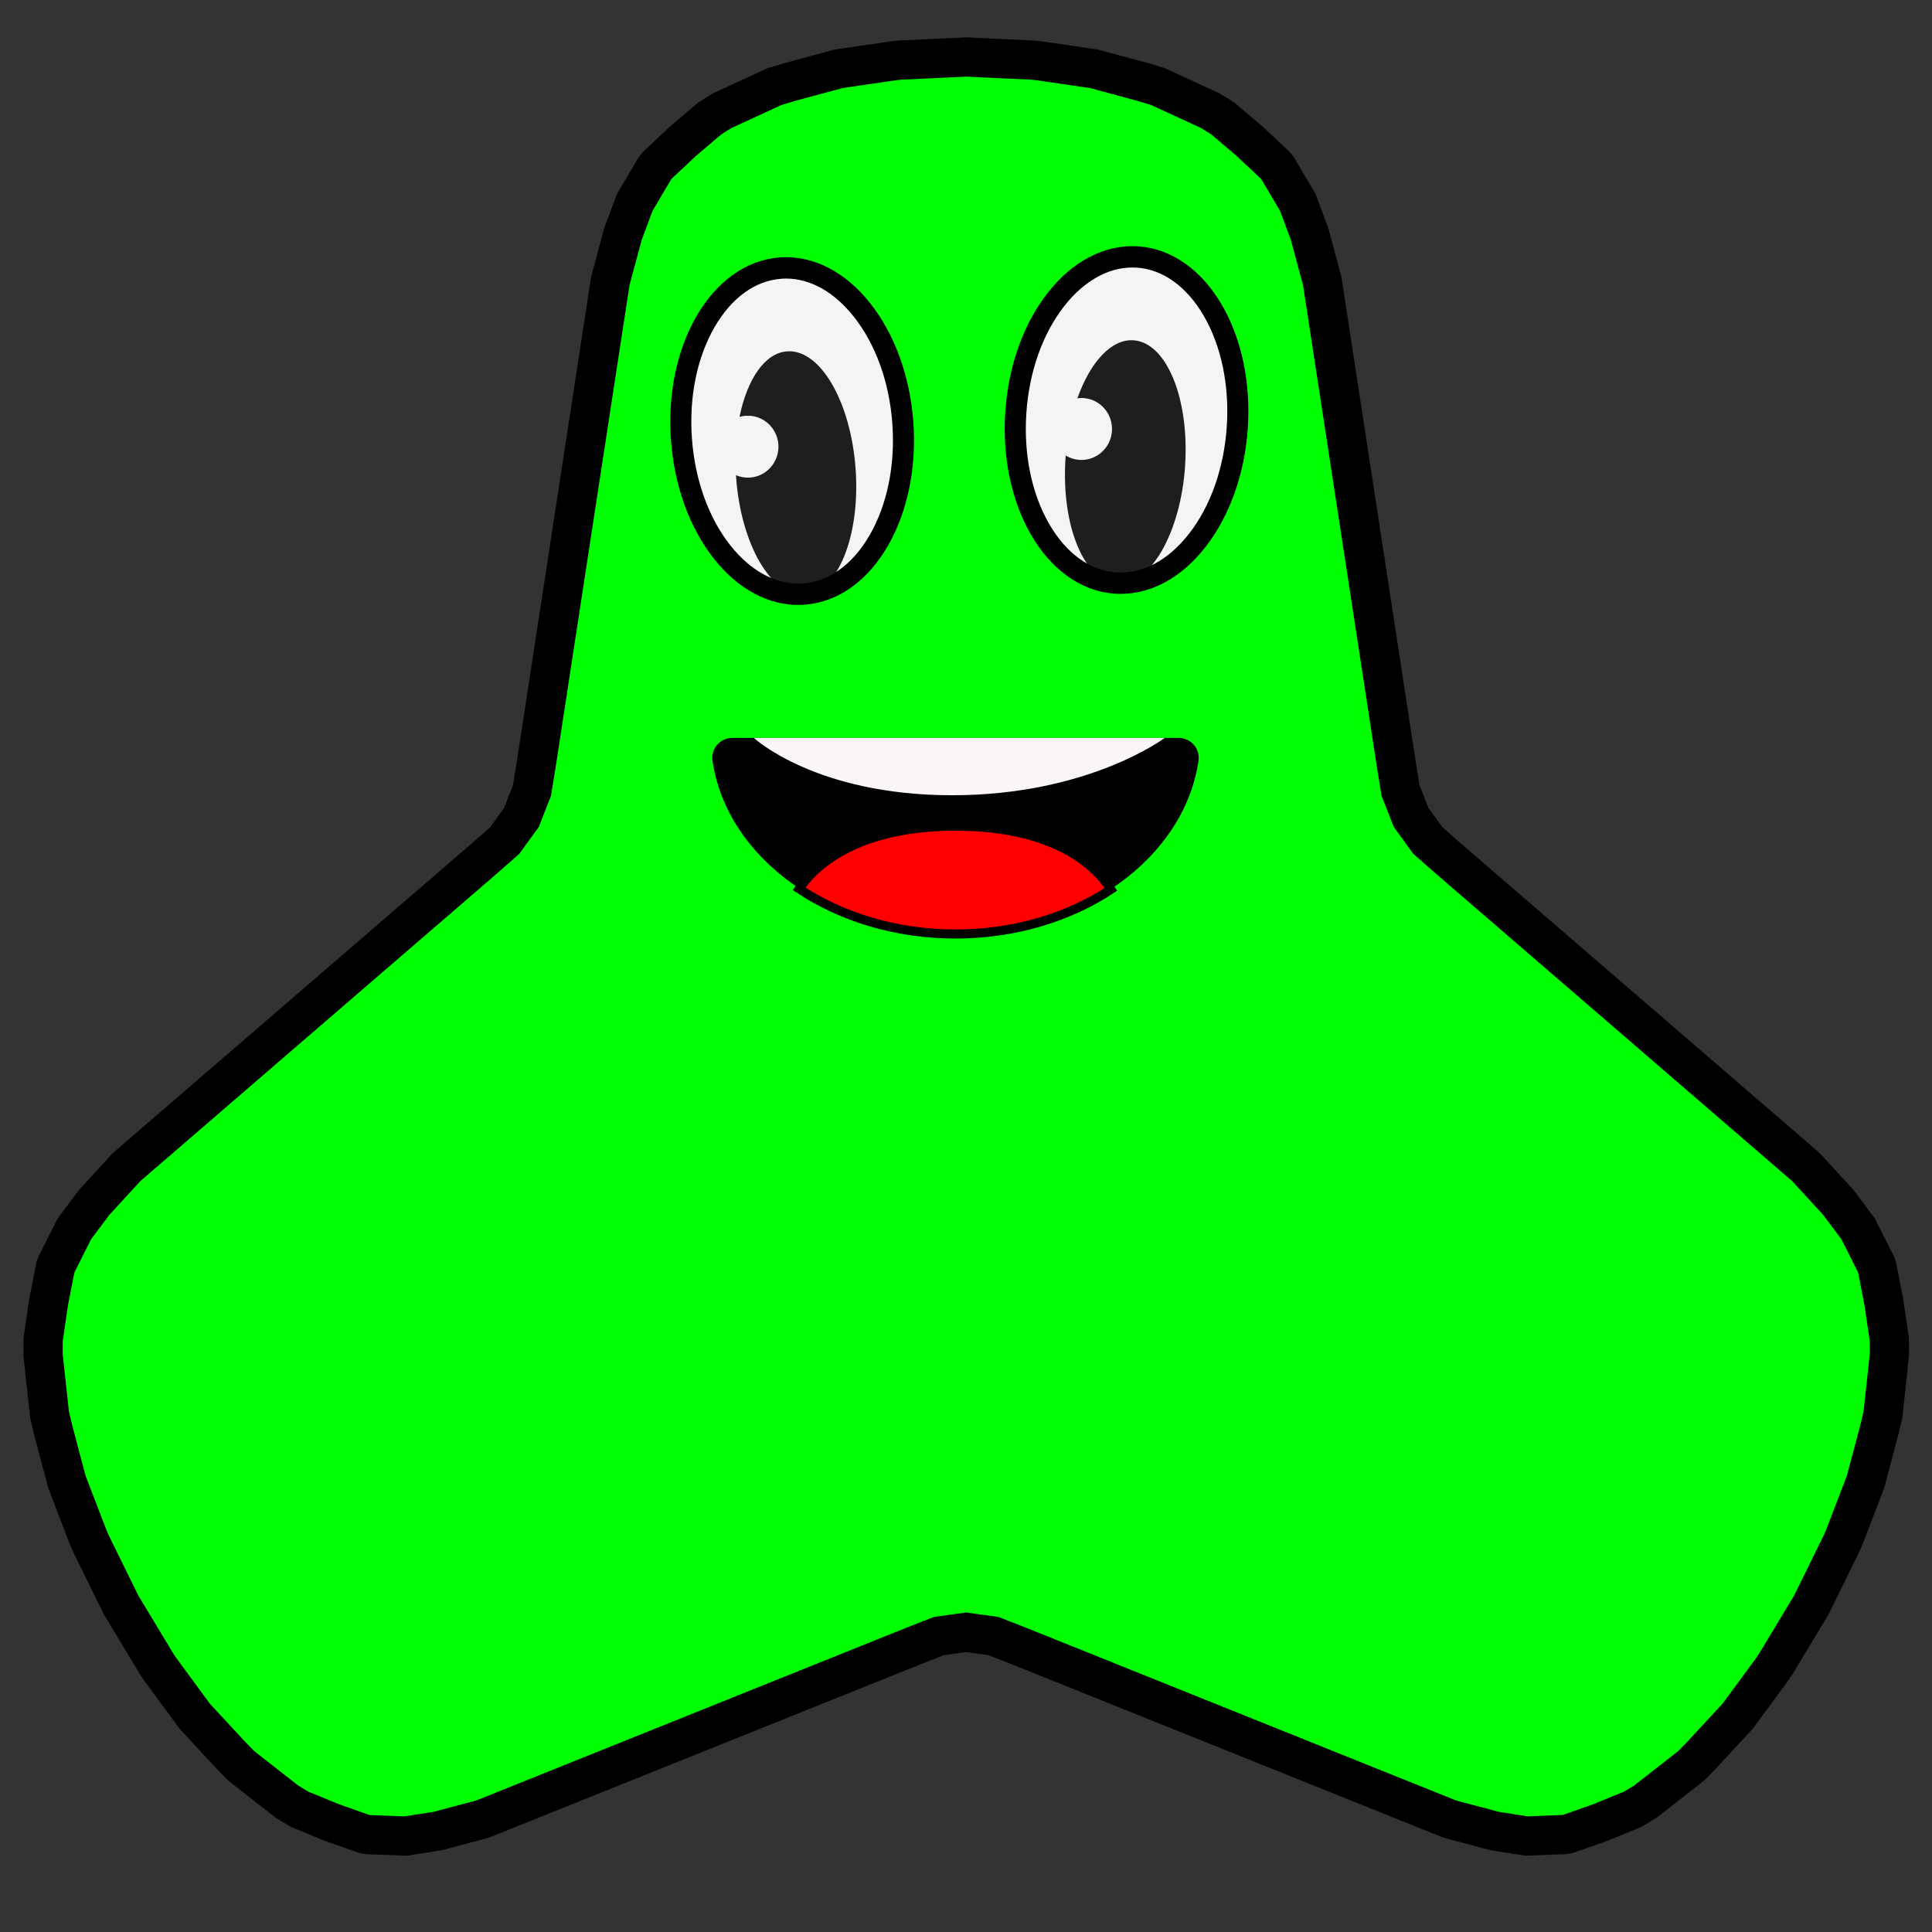 <?xml version="1.0" encoding="UTF-8" standalone="no"?>
<svg
   width="50mm"
   height="50mm"
   viewBox="-18 -19 50 50"
   version="1.1"
   id="svg6"
   sodipodi:docname="icon_fp_tetrapoden_V1_auge_mund_gruen.svg"
   inkscape:version="1.1 (c68e22c387, 2021-05-23)"
   xmlns:inkscape="http://www.inkscape.org/namespaces/inkscape"
   xmlns:sodipodi="http://sodipodi.sourceforge.net/DTD/sodipodi-0.dtd"
   xmlns:xlink="http://www.w3.org/1999/xlink"
   xmlns="http://www.w3.org/2000/svg"
   xmlns:svg="http://www.w3.org/2000/svg"
   xmlns:rdf="http://www.w3.org/1999/02/22-rdf-syntax-ns#"
   xmlns:cc="http://creativecommons.org/ns#"
   xmlns:dc="http://purl.org/dc/elements/1.1/">
  <rect x="-18" y="-19" width="50" height="50" fill="#333333" stroke="none"/>
  <defs
     id="defs10">
    <linearGradient
       id="linearGradient901"
       inkscape:swatch="solid">
      <stop
         style="stop-color:#000000;stop-opacity:1;"
         offset="0"
         id="stop899" />
    </linearGradient>
    <linearGradient
       inkscape:collect="always"
       xlink:href="#linearGradient901"
       id="linearGradient903"
       x1="24.119"
       y1="27.605"
       x2="40.028"
       y2="27.605"
       gradientUnits="userSpaceOnUse"
       gradientTransform="matrix(0.507,0,0,0.507,-9.554,-10.227)" />
  </defs>
  <sodipodi:namedview
     id="namedview8"
     pagecolor="#ffffff"
     bordercolor="#666666"
     borderopacity="1.0"
     inkscape:pageshadow="2"
     inkscape:pageopacity="0.0"
     inkscape:pagecheckerboard="0"
     inkscape:document-units="mm"
     showgrid="false"
     inkscape:zoom="2.9986111"
     inkscape:cx="150.9032"
     inkscape:cy="112.55211"
     inkscape:window-width="1920"
     inkscape:window-height="1017"
     inkscape:window-x="-8"
     inkscape:window-y="-8"
     inkscape:window-maximized="1"
     inkscape:current-layer="svg6" />
  <title
     id="title2">OpenSCAD Model</title>
  <path
     d="m 22.217,28.488 0.271,-0.01 0.101,-0.019 0.3,-0.106 0.532,-0.188 0.38,-0.156 0.451,-0.185 0.194,-0.116 0.13,-0.078 0.615,-0.48 0.498,-0.39 0.081,-0.064 0.109,-0.111 0.165,-0.169 0.925,-1 0.015,-0.019 0.128,-0.175 0.177,-0.24 0.147,-0.2 0.186,-0.253 0.253,-0.344 0.087,-0.132 0.915,-1.518 0.226,-0.459 0.124,-0.253 0.313,-0.637 0.122,-0.249 0.064,-0.146 0.155,-0.403 0.204,-0.531 0.187,-0.487 0.008,-0.023 0.058,-0.217 0.045,-0.171 0.254,-0.958 0.093,-0.391 0.011,-0.106 0.057,-0.527 0.004,-0.031 0.02,-0.182 0.076,-0.713 -0.004,-0.394 -0.09,-0.614 -0.046,-0.317 -0.017,-0.09 -0.159,-0.819 -0.035,-0.102 -0.352,-0.699 -0.046,-0.09 -0.063,-0.126 -0.183,-0.244 -0.335,-0.446 -0.823,-0.897 -0.039,-0.036 L 19.491,3.226 18.952,2.752 18.519,2.155 18.246,1.459 18.128,0.728 16.225,-11.688 l -0.01,-0.053 -0.323,-1.202 -0.023,-0.062 -0.283,-0.757 -0.519,-0.879 -0.066,-0.083 -0.657,-0.616 -0.022,-0.019 -0.672,-0.572 -0.049,-0.031 -0.272,-0.17 -0.622,-0.287 -0.739,-0.34 -0.145,-0.044 -0.221,-0.067 -1.075,-0.291 -0.207,-0.056 -0.023,-0.004 -0.191,-0.028 -0.301,-0.044 -0.945,-0.138 -0.152,-0.014 -0.812,-0.038 -0.29,-0.014 -0.045,-0.002 -0.554,-0.026 -0.554,0.026 -0.045,0.002 -0.29,0.014 -0.812,0.038 -0.152,0.014 -0.945,0.138 -0.301,0.044 -0.191,0.028 -0.023,0.004 -0.207,0.056 -1.075,0.291 -0.221,0.067 -0.145,0.044 -0.739,0.34 -0.622,0.287 -0.272,0.17 -0.049,0.031 -0.672,0.572 -0.022,0.019 -0.657,0.616 -0.066,0.083 -0.519,0.879 -0.232,0.621 -0.051,0.136 -0.023,0.062 -0.323,1.202 -0.01,0.053 -1.903,12.417 -0.119,0.731 -0.272,0.696 -0.433,0.597 -0.539,0.474 -9.217,7.951 -0.039,0.036 -0.823,0.897 -0.335,0.446 -0.183,0.244 -0.063,0.126 -0.046,0.09 -0.352,0.699 -0.035,0.102 -0.159,0.819 -0.017,0.09 -0.056,0.385 -0.08,0.547 -0.004,0.394 0.076,0.713 0.02,0.182 0.004,0.031 0.057,0.527 0.011,0.106 0.093,0.391 0.254,0.958 0.045,0.171 0.058,0.217 0.008,0.023 0.187,0.487 0.204,0.531 0.155,0.403 0.064,0.146 0.122,0.249 0.313,0.637 0.124,0.253 0.226,0.459 0.263,0.436 0.145,0.24 0.507,0.842 0.087,0.132 0.253,0.344 0.186,0.253 0.147,0.2 0.177,0.24 0.128,0.175 0.015,0.019 0.925,1 0.165,0.169 0.109,0.111 0.081,0.064 0.498,0.39 0.615,0.48 0.13,0.078 0.194,0.116 0.451,0.185 0.38,0.156 0.532,0.188 0.3,0.106 0.101,0.019 0.271,0.01 0.708,0.026 0.291,-0.046 0.117,-0.018 0.216,-0.034 0.199,-0.031 1.146,-0.305 0.049,-0.018 1.234,-0.495 4.59,-1.844 5.296,-2.127 0.658,-0.257 0.706,-0.098 0.706,0.098 0.658,0.257 5.296,2.127 4.59,1.844 1.234,0.495 0.049,0.018 1.146,0.305 0.199,0.031 0.216,0.034 0.117,0.018 0.291,0.046 z"
     stroke="#000000"
     fill="#d3d3d3"
     stroke-width="1.394"
     id="path4"
     style="fill:#00ff00;stroke-width:1.015;stroke-miterlimit:4;stroke-dasharray:none" />
  <path
     fill="#f4f4f4"
     d="m 5.392,-8.051 c 0.02,0.278 0.022,0.554 0.004,0.829 -0.017,0.275 -0.053,0.543 -0.106,0.805 -0.054,0.262 -0.125,0.513 -0.213,0.751 -0.087,0.239 -0.192,0.461 -0.311,0.668 -0.119,0.206 -0.251,0.392 -0.397,0.559 -0.146,0.166 -0.302,0.308 -0.468,0.427 -0.168,0.12 -0.341,0.213 -0.521,0.281 -0.182,0.069 -0.367,0.109 -0.554,0.123 -0.189,0.014 -0.378,0 -0.567,-0.04 C 2.069,-3.689 1.884,-3.756 1.702,-3.85 1.52,-3.943 1.345,-4.062 1.176,-4.203 1.009,-4.347 0.851,-4.511 0.703,-4.698 0.556,-4.884 0.421,-5.089 0.299,-5.312 0.178,-5.536 0.072,-5.772 -0.019,-6.024 c -0.092,-0.251 -0.165,-0.511 -0.221,-0.781 -0.057,-0.269 -0.095,-0.543 -0.116,-0.821 -0.02,-0.278 -0.022,-0.554 -0.004,-0.829 0.017,-0.275 0.053,-0.544 0.107,-0.806 0.053,-0.261 0.123,-0.511 0.212,-0.751 0.089,-0.238 0.192,-0.461 0.311,-0.668 0.119,-0.206 0.252,-0.391 0.398,-0.557 0.145,-0.166 0.301,-0.309 0.468,-0.428 0.166,-0.119 0.339,-0.212 0.521,-0.281 0.18,-0.067 0.365,-0.109 0.554,-0.122 0.189,-0.014 0.377,-0.002 0.566,0.039 0.189,0.042 0.375,0.107 0.557,0.202 0.182,0.093 0.357,0.211 0.524,0.354 0.168,0.142 0.327,0.307 0.474,0.493 0.148,0.188 0.281,0.392 0.403,0.615 0.122,0.223 0.228,0.461 0.319,0.712 0.09,0.252 0.163,0.511 0.221,0.782 0.056,0.269 0.095,0.543 0.115,0.821 z m 0,0"
     fill-opacity="1"
     fill-rule="nonzero"
     id="path13"
     style="stroke-width:0.367" />
  <path
     fill="#1e1e1e"
     d="m 4.143,-6.872 c 0.126,1.739 -0.464,3.2 -1.319,3.263 -0.854,0.063 -1.647,-1.295 -1.773,-3.034 -0.001,-0.02 -0.003,-0.039 -0.003,-0.059 0.11,0.049 0.235,0.07 0.364,0.062 0.437,-0.033 0.763,-0.417 0.732,-0.858 -0.032,-0.441 -0.411,-0.774 -0.847,-0.741 -0.054,0.004 -0.107,0.013 -0.158,0.027 0.198,-0.973 0.653,-1.653 1.23,-1.695 0.854,-0.063 1.647,1.295 1.773,3.034 z m 0,0"
     fill-opacity="1"
     fill-rule="nonzero"
     id="path15"
     style="stroke-width:0.367" />
  <path
     fill="#f4f4f4"
     d="m 11.487,-12.357 c 0.188,0.013 0.372,0.053 0.554,0.12 0.182,0.067 0.355,0.16 0.523,0.279 0.168,0.117 0.324,0.259 0.47,0.425 0.146,0.165 0.279,0.351 0.4,0.556 0.12,0.206 0.225,0.428 0.314,0.668 0.089,0.238 0.16,0.487 0.215,0.749 0.056,0.262 0.092,0.53 0.11,0.805 0.017,0.275 0.017,0.551 -0.001,0.829 -0.019,0.278 -0.056,0.551 -0.112,0.822 -0.056,0.269 -0.129,0.53 -0.218,0.782 -0.09,0.251 -0.195,0.488 -0.317,0.712 -0.12,0.223 -0.254,0.43 -0.401,0.616 -0.146,0.188 -0.304,0.352 -0.471,0.496 -0.168,0.143 -0.342,0.262 -0.523,0.357 -0.182,0.095 -0.367,0.162 -0.556,0.203 -0.189,0.04 -0.378,0.054 -0.566,0.042 -0.189,-0.013 -0.374,-0.053 -0.556,-0.12 C 10.171,-4.083 9.997,-4.176 9.83,-4.295 9.664,-4.413 9.506,-4.554 9.36,-4.72 9.214,-4.885 9.081,-5.071 8.96,-5.276 8.84,-5.483 8.735,-5.705 8.647,-5.942 8.558,-6.182 8.486,-6.431 8.432,-6.693 c -0.054,-0.262 -0.092,-0.53 -0.11,-0.805 -0.017,-0.275 -0.017,-0.551 0.001,-0.829 0.02,-0.278 0.057,-0.551 0.112,-0.821 0.056,-0.271 0.129,-0.531 0.218,-0.784 0.09,-0.251 0.195,-0.488 0.317,-0.712 0.12,-0.223 0.254,-0.43 0.401,-0.616 0.146,-0.188 0.304,-0.352 0.471,-0.496 0.168,-0.143 0.342,-0.262 0.523,-0.357 0.182,-0.095 0.367,-0.162 0.556,-0.203 0.189,-0.04 0.378,-0.054 0.567,-0.042 z m 0,0"
     fill-opacity="1"
     fill-rule="nonzero"
     id="path17"
     style="stroke-width:0.367" />
  <path
     fill="#1e1e1e"
     d="m 12.67,-6.936 c -0.119,1.739 -0.908,3.101 -1.762,3.041 -0.855,-0.06 -1.451,-1.518 -1.332,-3.257 0.001,-0.02 0.003,-0.039 0.004,-0.059 0.105,0.063 0.223,0.103 0.352,0.113 0.437,0.03 0.815,-0.304 0.845,-0.745 0.03,-0.441 -0.299,-0.824 -0.735,-0.855 -0.054,-0.003 -0.107,-0.001 -0.159,0.006 0.331,-0.934 0.878,-1.543 1.454,-1.501 0.855,0.059 1.451,1.518 1.332,3.257 z m 0,0"
     fill-opacity="1"
     fill-rule="nonzero"
     id="path19"
     style="stroke-width:0.367" />
  <path
     fill="#000000"
     d="m 2.657,-3.344 c -0.381,0 -0.755,-0.096 -1.117,-0.285 -0.39,-0.206 -0.748,-0.511 -1.063,-0.91 -0.633,-0.799 -1.028,-1.891 -1.113,-3.073 -0.086,-1.182 0.149,-2.319 0.66,-3.204 0.254,-0.44 0.564,-0.795 0.921,-1.056 0.378,-0.276 0.792,-0.433 1.23,-0.466 0.438,-0.032 0.871,0.062 1.285,0.279 0.391,0.205 0.748,0.511 1.063,0.91 0.633,0.799 1.028,1.891 1.114,3.073 0.085,1.182 -0.149,2.319 -0.66,3.204 -0.255,0.44 -0.564,0.795 -0.921,1.056 -0.38,0.276 -0.794,0.433 -1.232,0.466 -0.056,0.003 -0.112,0.006 -0.168,0.006 z M 2.342,-11.791 c -0.041,0 -0.085,0.002 -0.126,0.006 -0.673,0.049 -1.285,0.493 -1.722,1.249 -0.456,0.788 -0.665,1.813 -0.587,2.885 0.079,1.071 0.431,2.054 0.996,2.767 0.507,0.64 1.127,0.987 1.756,0.987 0.043,0 0.085,-0.001 0.127,-0.004 0.672,-0.05 1.283,-0.493 1.72,-1.249 C 4.962,-5.939 5.171,-6.964 5.094,-8.035 5.017,-9.106 4.663,-10.089 4.098,-10.802 3.591,-11.444 2.972,-11.791 2.342,-11.791 Z m 0,0"
     fill-opacity="1"
     fill-rule="nonzero"
     id="path37"
     style="stroke-width:0.367" />
  <path
     fill="#000000"
     d="m 11.007,-3.63 c -0.053,0 -0.106,-0.001 -0.159,-0.006 C 10.41,-3.666 9.996,-3.821 9.615,-4.096 9.258,-4.355 8.946,-4.709 8.689,-5.149 8.175,-6.031 7.936,-7.168 8.017,-8.35 c 0.08,-1.182 0.471,-2.275 1.102,-3.077 0.314,-0.4 0.67,-0.706 1.06,-0.912 0.414,-0.221 0.845,-0.315 1.283,-0.285 0.438,0.03 0.852,0.186 1.233,0.461 0.357,0.258 0.669,0.612 0.925,1.051 0.514,0.882 0.753,2.02 0.672,3.201 -0.08,1.182 -0.473,2.275 -1.102,3.077 -0.314,0.4 -0.67,0.708 -1.06,0.914 -0.364,0.192 -0.741,0.289 -1.124,0.289 z m 0.298,-8.447 c -0.632,0 -1.252,0.35 -1.759,0.994 -0.562,0.715 -0.911,1.7 -0.984,2.772 -0.073,1.071 0.139,2.096 0.597,2.882 0.44,0.755 1.053,1.196 1.726,1.243 0.673,0.047 1.341,-0.305 1.879,-0.991 0.562,-0.715 0.911,-1.699 0.984,-2.772 0.073,-1.071 -0.139,-2.094 -0.597,-2.882 -0.44,-0.753 -1.053,-1.196 -1.726,-1.242 -0.04,-0.003 -0.08,-0.004 -0.12,-0.004 z m 0,0"
     fill-opacity="1"
     fill-rule="nonzero"
     id="path39"
     style="stroke-width:0.367" />
  <path
     fill="#211f17"
     d="m 12.506,0.098 c 0.313,0 0.556,0.277 0.511,0.587 -0.364,2.521 -3.041,4.477 -6.289,4.477 -3.249,0 -5.926,-1.957 -6.289,-4.477 -0.045,-0.31 0.197,-0.587 0.511,-0.587 0,0 11.556,0 11.556,0 z m 0,0"
     fill-opacity="1"
     fill-rule="nonzero"
     id="path4-5"
     style="fill:#000000;stroke-width:0.235" />
  <path
     fill="#fdf6f6"
     d="m 1.511,0.098 c 0,0 1.591,1.483 5.129,1.483 3.537,0 5.502,-1.483 5.502,-1.483 0,0 -10.631,0 -10.631,0 z m 0,0"
     fill-opacity="1"
     fill-rule="nonzero"
     id="path6"
     style="stroke-width:0.235" />
  <path
     fill="#e8412e"
     d="m 6.731,2.381 c -2.647,0 -3.697,1.093 -4.051,1.621 1.098,0.73 2.508,1.17 4.047,1.17 1.528,0 2.929,-0.433 4.023,-1.154 C 10.421,3.496 9.405,2.381 6.731,2.381 Z m 0,0"
     fill-opacity="1"
     fill-rule="nonzero"
     id="path8-6"
     style="fill:#ff0000;stroke:url(#linearGradient903);stroke-width:0.235" />
</svg>
